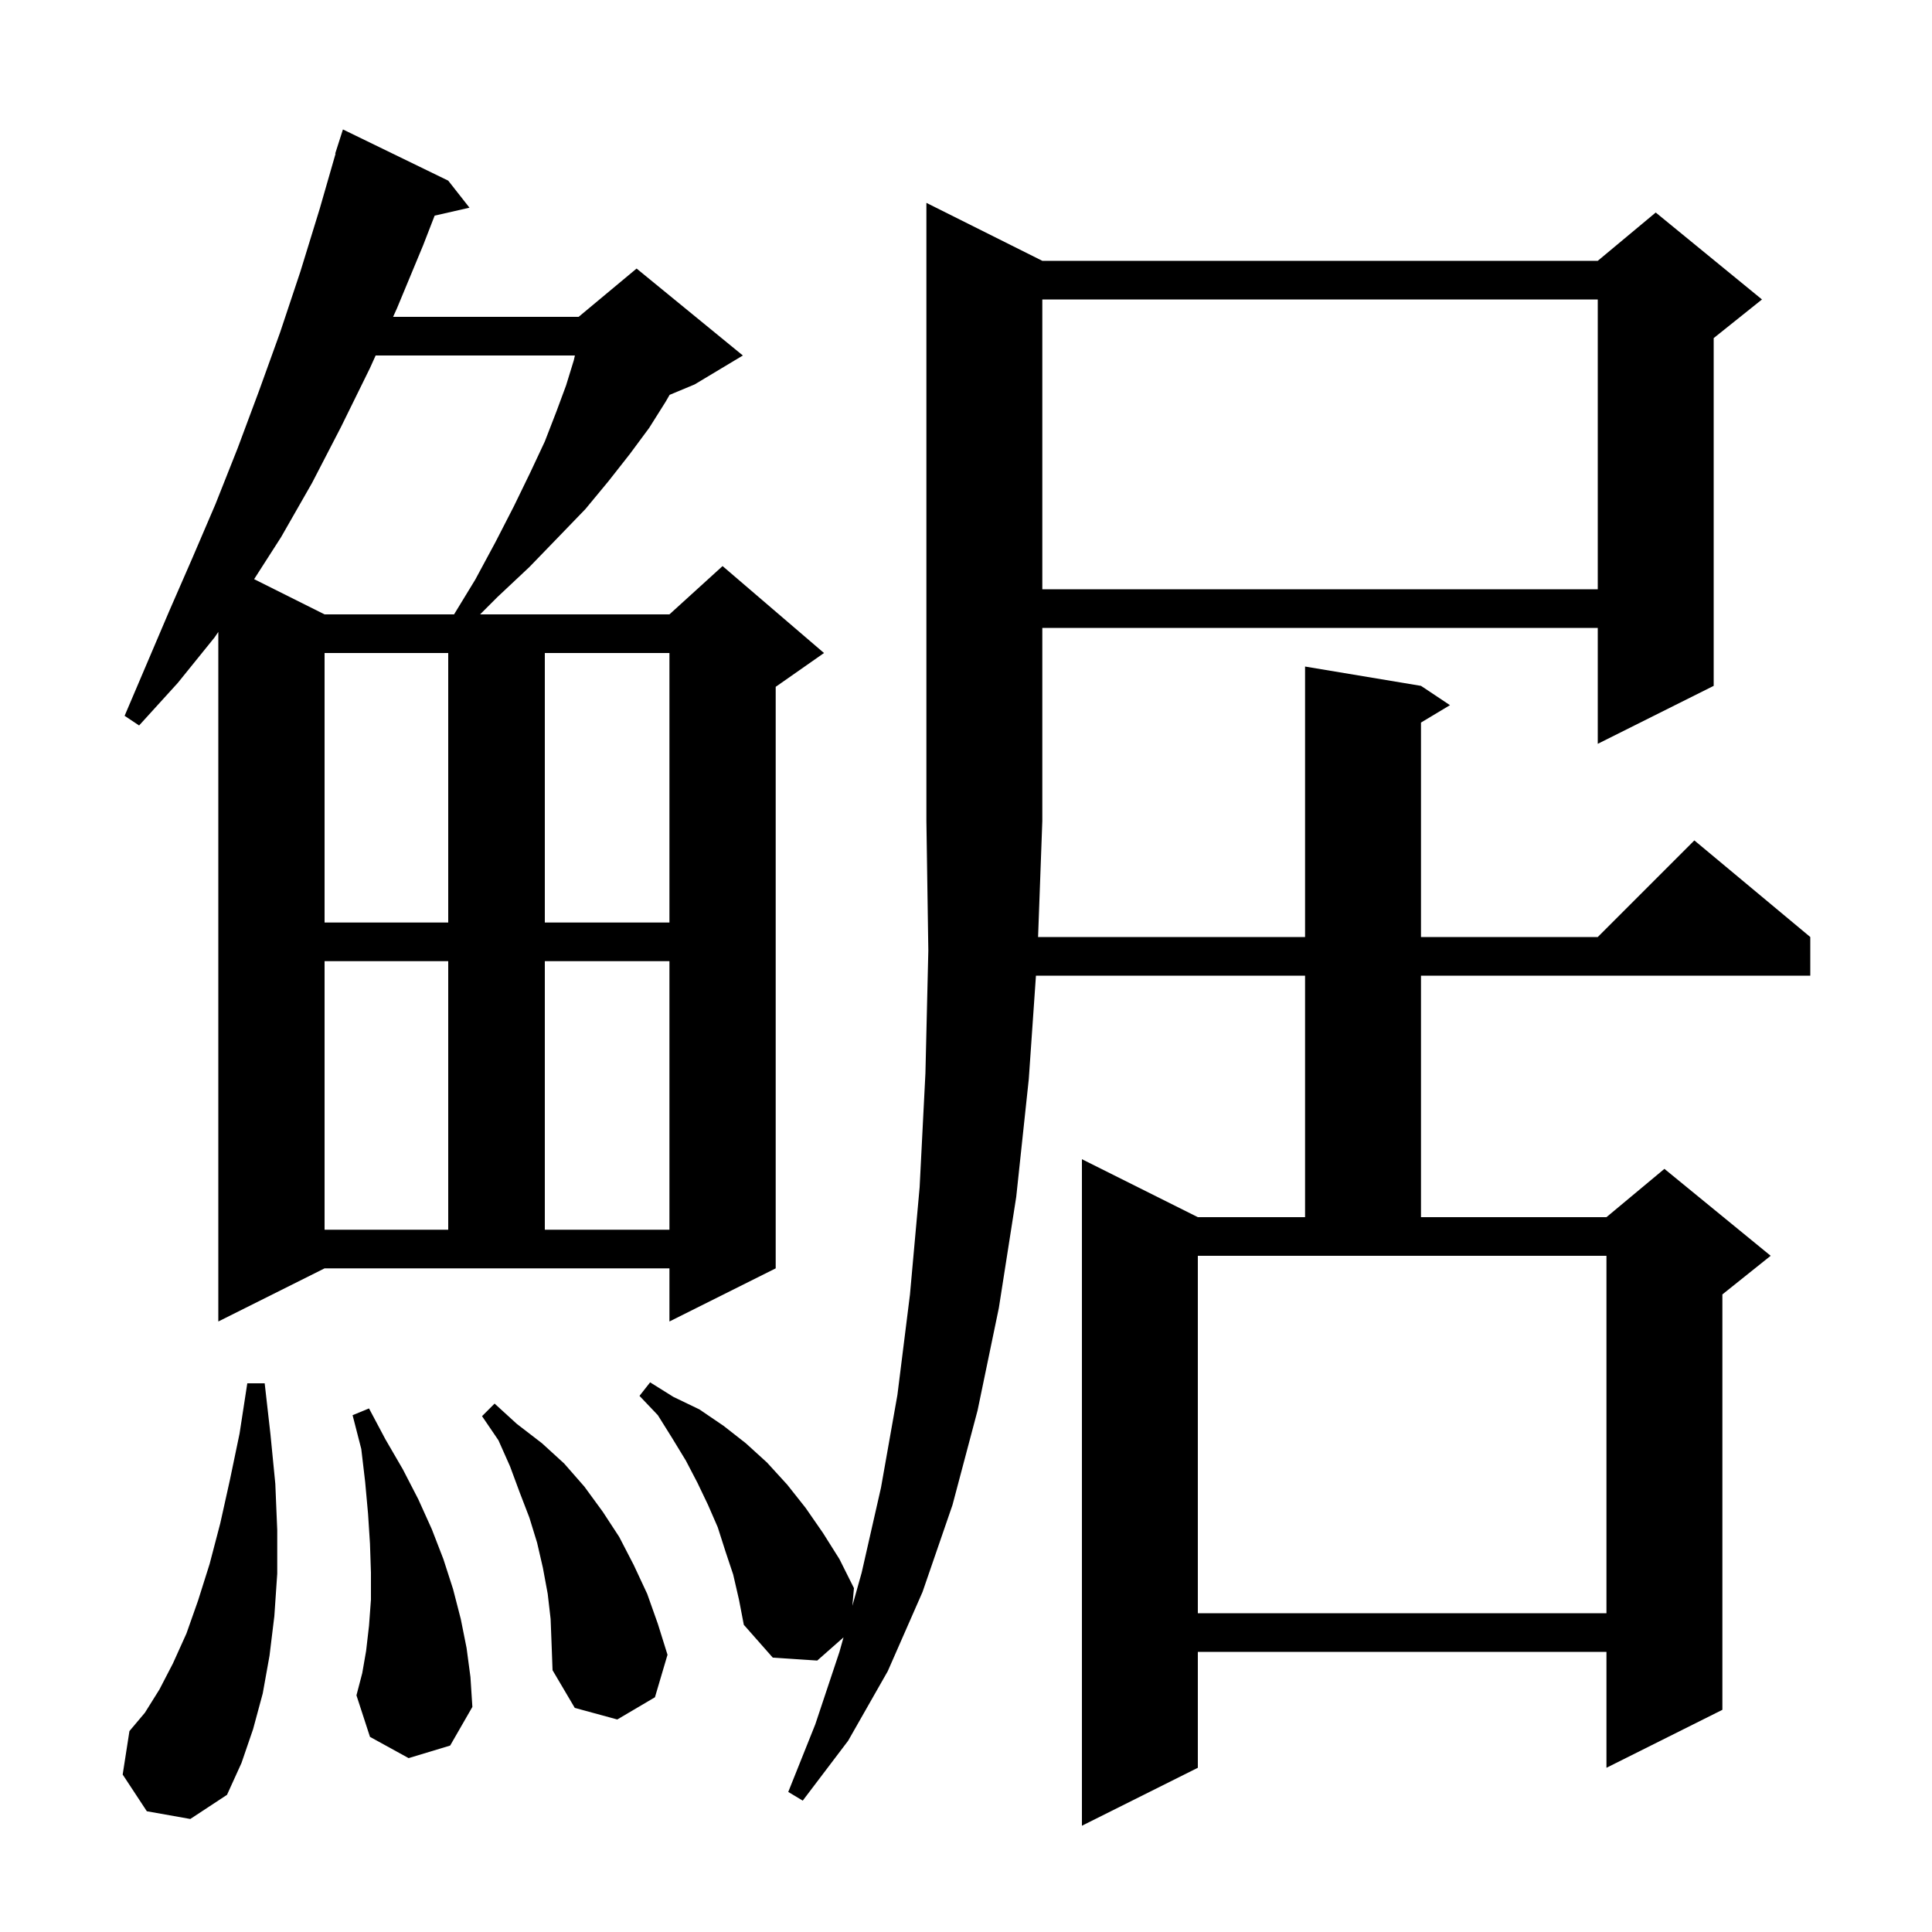<svg xmlns="http://www.w3.org/2000/svg" xmlns:xlink="http://www.w3.org/1999/xlink" version="1.1" baseProfile="full" viewBox="0 0 200 200" width="200" height="200">
<g fill="black">
<path d="M 75.9 163.0 L 75.1 160.6 L 74.3 158.1 L 73.3 155.8 L 72.2 153.5 L 71.0 151.2 L 69.6 148.9 L 68.1 146.5 L 66.2 144.5 L 67.3 143.1 L 69.7 144.6 L 72.4 145.9 L 74.9 147.6 L 77.2 149.4 L 79.4 151.4 L 81.5 153.7 L 83.4 156.1 L 85.2 158.7 L 86.9 161.4 L 88.4 164.4 L 88.237 166.233 L 89.2 162.8 L 91.2 154.0 L 92.9 144.4 L 94.2 134.0 L 95.2 122.9 L 95.8 111.1 L 96.1 98.4 L 95.9 85.0 L 95.9 21.0 L 107.9 27.0 L 165.4 27.0 L 171.4 22.0 L 182.4 31.0 L 177.4 35.0 L 177.4 71.0 L 165.4 77.0 L 165.4 65.0 L 107.9 65.0 L 107.9 85.0 L 107.462 97.0 L 135.1 97.0 L 135.1 69.0 L 147.1 71.0 L 150.1 73.0 L 147.1 74.8 L 147.1 97.0 L 165.4 97.0 L 175.4 87.0 L 187.4 97.0 L 187.4 101.0 L 147.1 101.0 L 147.1 126.0 L 166.3 126.0 L 172.3 121.0 L 183.3 130.0 L 178.3 134.0 L 178.3 177.0 L 166.3 183.0 L 166.3 171.0 L 124.0 171.0 L 124.0 183.0 L 112.0 189.0 L 112.0 120.0 L 124.0 126.0 L 135.1 126.0 L 135.1 101.0 L 107.241 101.0 L 106.5 111.7 L 105.2 123.9 L 103.4 135.4 L 101.2 146.0 L 98.6 155.8 L 95.5 164.8 L 91.9 173.0 L 87.8 180.2 L 83.1 186.4 L 81.6 185.5 L 84.4 178.5 L 86.9 171.0 L 87.321 169.499 L 84.6 171.9 L 80.0 171.6 L 77.0 168.2 L 76.5 165.6 Z M 15.2 187.5 L 12.7 183.7 L 13.4 179.2 L 15.0 177.3 L 16.5 174.9 L 17.9 172.2 L 19.3 169.1 L 20.5 165.7 L 21.7 161.9 L 22.8 157.7 L 23.8 153.2 L 24.8 148.4 L 25.6 143.2 L 27.4 143.2 L 28.0 148.5 L 28.5 153.6 L 28.7 158.4 L 28.7 162.9 L 28.4 167.3 L 27.9 171.4 L 27.2 175.3 L 26.2 179.0 L 25.0 182.5 L 23.5 185.8 L 19.7 188.3 Z M 57.0 167.6 L 56.7 165.0 L 56.2 162.3 L 55.6 159.7 L 54.8 157.1 L 53.8 154.5 L 52.8 151.8 L 51.6 149.1 L 49.9 146.6 L 51.2 145.3 L 53.5 147.4 L 56.1 149.4 L 58.4 151.5 L 60.5 153.9 L 62.4 156.5 L 64.1 159.1 L 65.6 162.0 L 67.0 165.0 L 68.1 168.1 L 69.1 171.3 L 67.8 175.7 L 63.9 178.0 L 59.5 176.8 L 57.2 172.9 L 57.1 170.2 Z M 42.3 182.0 L 38.3 179.8 L 36.9 175.5 L 37.5 173.2 L 37.9 170.9 L 38.2 168.3 L 38.4 165.6 L 38.4 162.8 L 38.3 159.8 L 38.1 156.7 L 37.8 153.4 L 37.4 150.0 L 36.5 146.5 L 38.2 145.8 L 39.9 149.0 L 41.7 152.1 L 43.3 155.2 L 44.7 158.3 L 45.9 161.4 L 46.9 164.5 L 47.7 167.6 L 48.3 170.6 L 48.7 173.6 L 48.9 176.7 L 46.6 180.7 Z M 124.0 167.0 L 166.3 167.0 L 166.3 130.0 L 124.0 130.0 Z M 22.6 136.8 L 22.6 65.417 L 22.2 66.0 L 18.4 70.7 L 14.4 75.1 L 12.9 74.1 L 17.5 63.3 L 19.9 57.8 L 22.3 52.2 L 24.6 46.4 L 26.8 40.5 L 29.0 34.4 L 31.1 28.1 L 33.1 21.6 L 34.738 15.909 L 34.7 15.9 L 35.5 13.4 L 46.4 18.7 L 48.6 21.5 L 44.994 22.322 L 43.8 25.4 L 41.1 31.9 L 40.694 32.8 L 59.9 32.8 L 65.9 27.8 L 76.9 36.8 L 71.9 39.8 L 69.318 40.876 L 68.9 41.6 L 67.2 44.3 L 65.2 47.0 L 63.0 49.8 L 60.6 52.7 L 57.8 55.6 L 54.8 58.7 L 51.5 61.8 L 49.7 63.6 L 69.3 63.6 L 74.8 58.6 L 85.3 67.6 L 80.3 71.1 L 80.3 131.3 L 69.3 136.8 L 69.3 131.3 L 33.6 131.3 Z M 33.6 99.5 L 33.6 127.3 L 46.4 127.3 L 46.4 99.5 Z M 56.4 99.5 L 56.4 127.3 L 69.3 127.3 L 69.3 99.5 Z M 33.6 67.6 L 33.6 95.5 L 46.4 95.5 L 46.4 67.6 Z M 56.4 67.6 L 56.4 95.5 L 69.3 95.5 L 69.3 67.6 Z M 38.887 36.8 L 38.3 38.1 L 35.3 44.2 L 32.3 50.0 L 29.1 55.6 L 26.307 59.954 L 33.6 63.6 L 47.005 63.6 L 49.2 60.0 L 51.3 56.1 L 53.2 52.4 L 54.9 48.9 L 56.4 45.7 L 57.6 42.6 L 58.6 39.9 L 59.4 37.3 L 59.514 36.8 Z M 107.9 31.0 L 107.9 61.0 L 165.4 61.0 L 165.4 31.0 Z " />
</g>
</svg>
